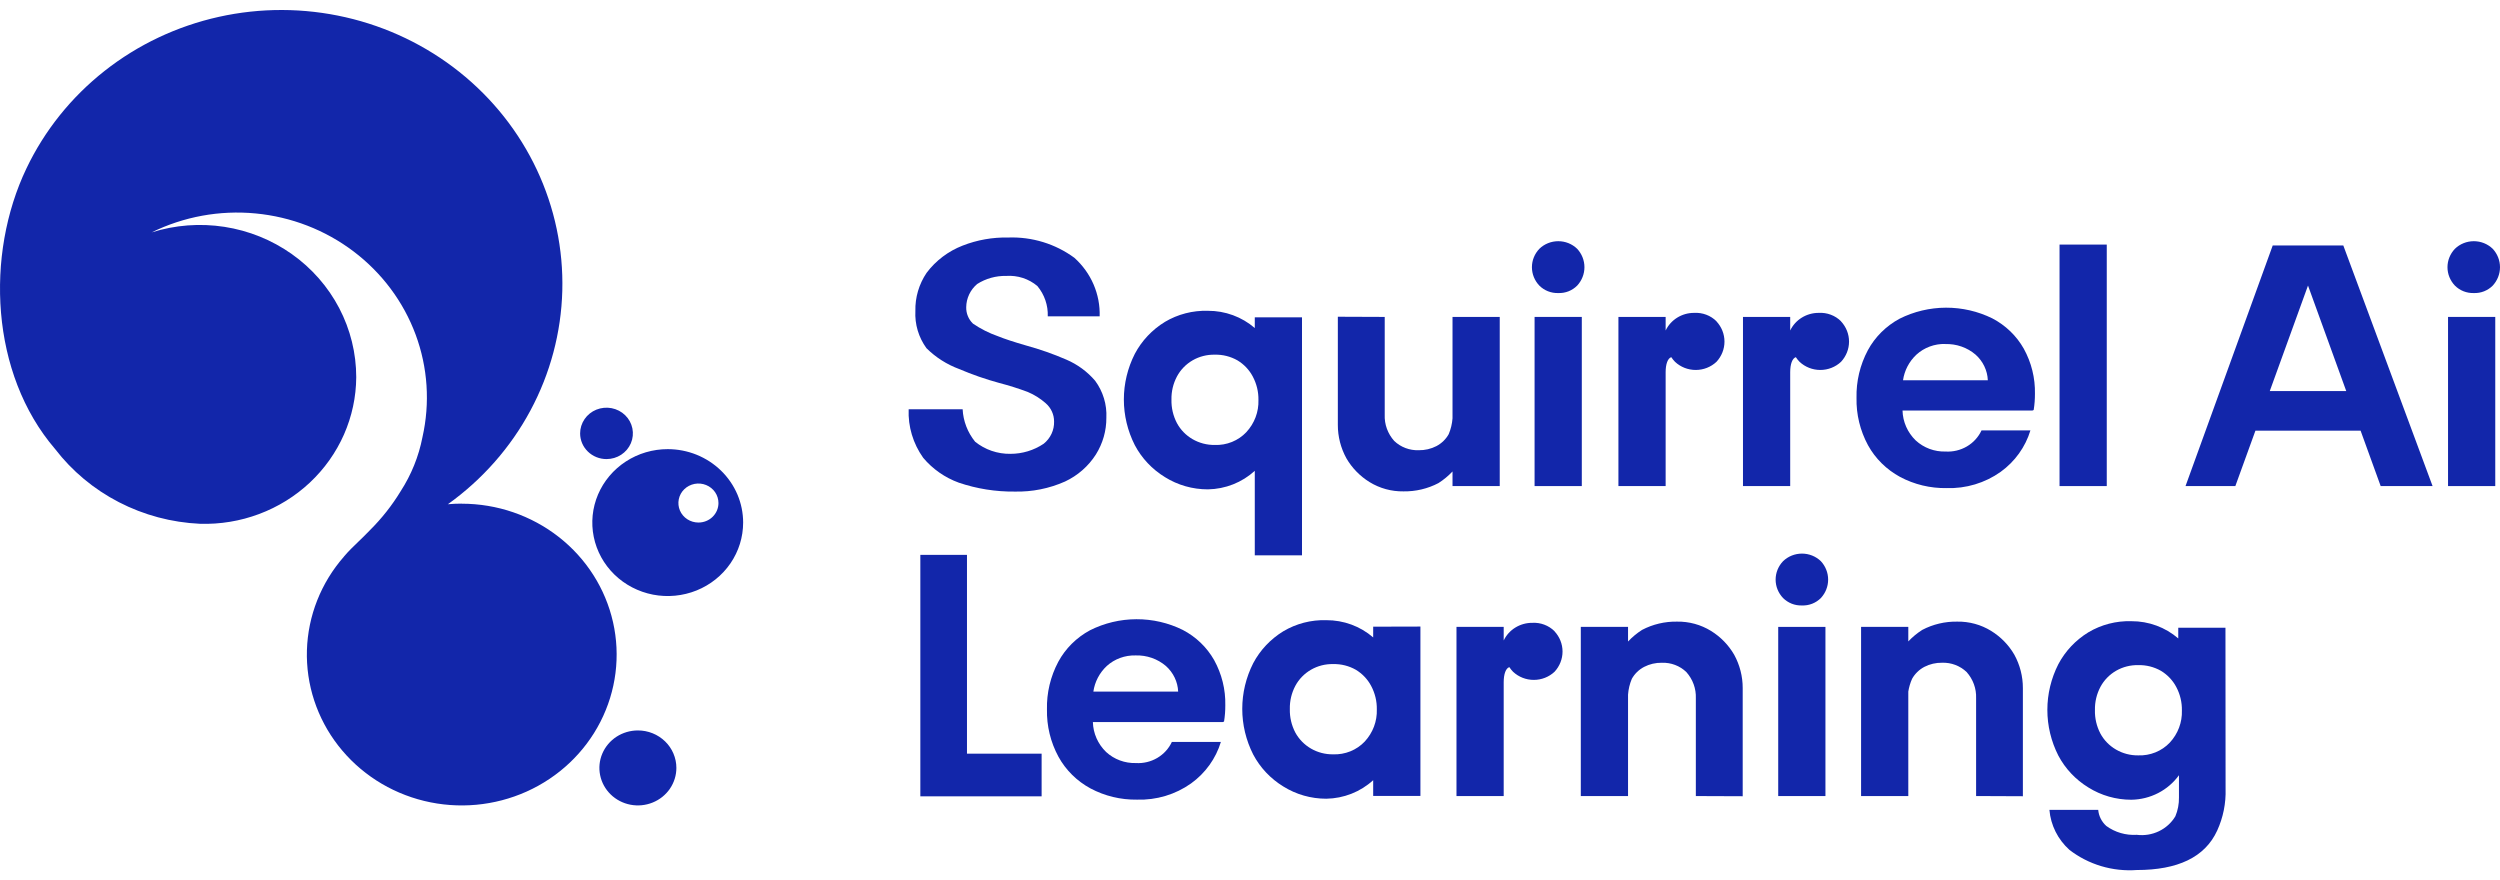 <svg xmlns="http://www.w3.org/2000/svg" width="125" height="44" viewBox="0 0 125 44" fill="none"><g id="Full Logo"><g id="Type"><g id="type"><path d="M47.944 24.135C47.246 23.882 46.63 23.451 46.159 22.889C45.653 22.178 45.398 21.327 45.433 20.463H48.132C48.161 21.053 48.379 21.62 48.755 22.085C49.25 22.486 49.876 22.701 50.52 22.692C51.115 22.693 51.696 22.516 52.185 22.187C52.353 22.052 52.487 21.882 52.577 21.689C52.667 21.496 52.71 21.286 52.704 21.074C52.704 20.903 52.668 20.733 52.596 20.576C52.525 20.42 52.42 20.279 52.289 20.165C52.022 19.928 51.717 19.736 51.386 19.597C50.919 19.423 50.442 19.272 49.959 19.147C49.276 18.961 48.606 18.728 47.957 18.451C47.341 18.223 46.783 17.867 46.322 17.409C45.929 16.866 45.734 16.21 45.769 15.547C45.753 14.871 45.949 14.206 46.331 13.641C46.788 13.032 47.412 12.56 48.132 12.28C48.857 11.996 49.634 11.859 50.415 11.876C51.603 11.834 52.77 12.192 53.719 12.89C54.133 13.262 54.46 13.715 54.678 14.22C54.896 14.726 55 15.27 54.983 15.818H52.388C52.409 15.268 52.224 14.729 51.869 14.302C51.656 14.122 51.409 13.985 51.142 13.898C50.875 13.811 50.593 13.777 50.312 13.796C49.797 13.785 49.29 13.926 48.858 14.201C48.688 14.345 48.551 14.523 48.457 14.723C48.363 14.923 48.313 15.139 48.311 15.359C48.307 15.511 48.334 15.662 48.392 15.803C48.449 15.944 48.536 16.072 48.647 16.18C49.032 16.443 49.452 16.655 49.895 16.81C50.228 16.945 50.696 17.099 51.3 17.273C51.987 17.461 52.66 17.697 53.312 17.979C53.871 18.218 54.366 18.581 54.757 19.038C55.153 19.576 55.351 20.23 55.318 20.891C55.322 21.539 55.139 22.174 54.793 22.726C54.421 23.31 53.887 23.778 53.252 24.076C52.464 24.427 51.604 24.599 50.738 24.579C49.787 24.589 48.842 24.439 47.944 24.135Z" fill="#1226AA"></path><path fill-rule="evenodd" clip-rule="evenodd" d="M111.767 24.304H109.276L113.636 12.273H117.165L121.629 24.304H119.034L118.03 21.534H112.771L111.767 24.304ZM117.312 19.552L115.4 14.277L113.489 19.552H117.312Z" fill="#1226AA"></path><path fill-rule="evenodd" clip-rule="evenodd" d="M60.706 33.003C60.343 32.364 59.8 31.841 59.14 31.497C58.421 31.141 57.625 30.958 56.819 30.961C56.012 30.963 55.218 31.153 54.501 31.513C53.826 31.876 53.274 32.424 52.914 33.09C52.524 33.825 52.329 34.644 52.348 35.471C52.331 36.295 52.528 37.109 52.923 37.837C53.29 38.505 53.846 39.055 54.526 39.422C55.238 39.801 56.038 39.994 56.849 39.982C57.819 40.013 58.771 39.727 59.554 39.171C60.269 38.656 60.792 37.928 61.044 37.097H58.593C58.439 37.429 58.184 37.709 57.863 37.897C57.542 38.086 57.17 38.175 56.796 38.153C56.244 38.169 55.708 37.97 55.307 37.601C54.895 37.203 54.658 36.666 54.644 36.102H61.139C61.155 36.1 61.171 36.095 61.185 36.087C61.185 36.087 61.203 36.073 61.204 36.066C61.246 35.802 61.266 35.535 61.265 35.267C61.283 34.478 61.09 33.698 60.706 33.003ZM56.78 32.771C57.336 32.754 57.877 32.942 58.295 33.299C58.479 33.463 58.628 33.66 58.733 33.88C58.839 34.1 58.898 34.338 58.908 34.581H54.668C54.738 34.092 54.974 33.641 55.339 33.299C55.729 32.946 56.246 32.757 56.779 32.771H56.78Z" fill="#1226AA"></path><path fill-rule="evenodd" clip-rule="evenodd" d="M111.273 31.386H108.913V31.922C108.268 31.363 107.433 31.056 106.569 31.06C105.812 31.037 105.064 31.231 104.418 31.616C103.779 32.008 103.26 32.559 102.915 33.214C102.555 33.923 102.368 34.703 102.368 35.495C102.368 36.286 102.555 37.066 102.915 37.776C103.26 38.43 103.779 38.982 104.418 39.373C105.06 39.775 105.806 39.988 106.569 39.987C107.037 39.98 107.496 39.865 107.91 39.652C108.323 39.439 108.679 39.133 108.948 38.761V39.873C108.954 40.195 108.893 40.516 108.768 40.815C108.576 41.136 108.29 41.396 107.947 41.561C107.605 41.726 107.219 41.788 106.84 41.741C106.293 41.775 105.752 41.618 105.314 41.297C105.082 41.087 104.938 40.801 104.911 40.494H102.471C102.535 41.259 102.892 41.972 103.471 42.493C104.425 43.229 105.628 43.589 106.841 43.501C108.876 43.501 110.244 42.869 110.858 41.532C111.158 40.876 111.302 40.163 111.279 39.446L111.273 31.386ZM108.491 37.129C108.291 37.341 108.046 37.507 107.773 37.618C107.5 37.728 107.207 37.78 106.911 37.769C106.518 37.774 106.131 37.672 105.793 37.474C105.466 37.283 105.199 37.008 105.021 36.68C104.831 36.316 104.736 35.912 104.747 35.504C104.738 35.101 104.832 34.703 105.021 34.345C105.2 34.01 105.472 33.73 105.806 33.537C106.141 33.345 106.523 33.248 106.911 33.256C107.31 33.246 107.703 33.345 108.047 33.541C108.372 33.737 108.636 34.015 108.811 34.345C109.005 34.708 109.102 35.112 109.095 35.521C109.115 36.113 108.899 36.69 108.491 37.129Z" fill="#1226AA"></path><path d="M69.236 20.736V15.846L66.892 15.837V21.246C66.891 21.827 67.037 22.399 67.318 22.912C67.598 23.397 67.997 23.807 68.48 24.105C68.987 24.417 69.576 24.578 70.175 24.569C70.785 24.578 71.387 24.436 71.924 24.154C72.183 23.989 72.418 23.793 72.626 23.573V24.304H74.987V15.846H72.626V20.917C72.606 21.188 72.542 21.454 72.436 21.707C72.296 21.959 72.083 22.166 71.824 22.304C71.551 22.445 71.246 22.516 70.936 22.511C70.711 22.519 70.485 22.482 70.275 22.402C70.064 22.323 69.872 22.202 69.711 22.047C69.387 21.686 69.216 21.216 69.236 20.736Z" fill="#1226AA"></path><path d="M84.792 34.913V39.803L87.135 39.812V34.403C87.136 33.822 86.99 33.25 86.709 32.737C86.429 32.252 86.03 31.842 85.547 31.544C85.04 31.232 84.451 31.071 83.852 31.081C83.242 31.071 82.64 31.213 82.103 31.495C81.844 31.66 81.609 31.856 81.402 32.076V31.345H79.04V39.803H81.402V34.733C81.421 34.462 81.485 34.195 81.591 33.942C81.731 33.69 81.944 33.482 82.203 33.346C82.476 33.204 82.782 33.133 83.091 33.138C83.317 33.13 83.542 33.167 83.752 33.246C83.963 33.326 84.155 33.447 84.316 33.602C84.64 33.964 84.811 34.433 84.792 34.913Z" fill="#1226AA"></path><path d="M98.805 34.912V39.802L101.144 39.812V34.403C101.145 33.822 100.999 33.25 100.718 32.737C100.438 32.252 100.038 31.842 99.555 31.544C99.049 31.232 98.46 31.071 97.861 31.081C97.251 31.071 96.649 31.213 96.112 31.495C95.855 31.659 95.621 31.853 95.415 32.071V31.345H93.054V39.803H95.415V34.579C95.45 34.36 95.513 34.145 95.604 33.941C95.745 33.689 95.957 33.481 96.217 33.344C96.49 33.203 96.795 33.132 97.104 33.137C97.33 33.129 97.555 33.166 97.766 33.246C97.976 33.326 98.168 33.446 98.329 33.6C98.654 33.962 98.824 34.432 98.805 34.912Z" fill="#1226AA"></path><path d="M123.176 14.563C123.338 14.627 123.512 14.658 123.687 14.653C123.863 14.659 124.039 14.63 124.202 14.566C124.366 14.501 124.514 14.404 124.636 14.281C124.87 14.028 125 13.7 125 13.36C125 13.02 124.87 12.692 124.636 12.44C124.385 12.196 124.045 12.06 123.691 12.06C123.337 12.06 122.997 12.196 122.746 12.44C122.507 12.69 122.374 13.019 122.374 13.36C122.374 13.702 122.507 14.031 122.746 14.281C122.868 14.403 123.014 14.499 123.176 14.563Z" fill="#1226AA"></path><path d="M124.763 15.846H122.402V24.304H124.763V15.846Z" fill="#1226AA"></path><path d="M102.977 12.229H105.338V24.304H102.977V12.229Z" fill="#1226AA"></path><path d="M48.349 27.742H46.017V39.817L52.081 39.818V37.685H48.349V27.742Z" fill="#1226AA"></path><path d="M77.909 14.653C77.734 14.658 77.561 14.627 77.399 14.563C77.237 14.499 77.09 14.403 76.968 14.281C76.729 14.031 76.596 13.702 76.596 13.36C76.596 13.019 76.729 12.69 76.968 12.44C77.219 12.196 77.559 12.06 77.913 12.06C78.268 12.06 78.607 12.196 78.858 12.44C79.093 12.692 79.222 13.02 79.222 13.36C79.222 13.7 79.093 14.028 78.858 14.281C78.736 14.404 78.588 14.501 78.425 14.566C78.261 14.63 78.085 14.659 77.909 14.653Z" fill="#1226AA"></path><path d="M79.09 15.846H76.729V24.304H79.09V15.846Z" fill="#1226AA"></path><path d="M88.911 31.345H91.272V39.803H88.911V31.345Z" fill="#1226AA"></path><path d="M90.094 30.273C89.92 30.278 89.746 30.248 89.584 30.184C89.422 30.119 89.275 30.023 89.153 29.901C88.914 29.651 88.781 29.323 88.781 28.981C88.781 28.639 88.914 28.31 89.153 28.06C89.404 27.817 89.744 27.68 90.099 27.68C90.453 27.68 90.793 27.817 91.044 28.06C91.278 28.313 91.407 28.641 91.407 28.981C91.407 29.321 91.278 29.649 91.044 29.901C90.921 30.025 90.773 30.122 90.61 30.186C90.446 30.25 90.271 30.28 90.094 30.273Z" fill="#1226AA"></path><path d="M77.214 31.233C77.407 31.305 77.582 31.417 77.727 31.561V31.567C77.984 31.844 78.127 32.204 78.127 32.577C78.127 32.951 77.984 33.311 77.727 33.588C77.449 33.849 77.077 33.995 76.69 33.995C76.303 33.995 75.931 33.849 75.653 33.588C75.583 33.517 75.521 33.439 75.467 33.356C75.288 33.414 75.185 33.706 75.185 34.109V39.802H72.824V31.345H75.185V32.023C75.311 31.759 75.512 31.536 75.764 31.38C76.016 31.224 76.308 31.141 76.607 31.142C76.814 31.129 77.021 31.16 77.214 31.233Z" fill="#1226AA"></path><path d="M85.824 16.064C85.679 15.919 85.504 15.807 85.311 15.735C85.118 15.662 84.91 15.632 84.704 15.644C84.405 15.643 84.112 15.726 83.861 15.882C83.609 16.038 83.408 16.261 83.282 16.525V15.847H80.921V24.304H83.282V18.611C83.282 18.208 83.385 17.916 83.564 17.858C83.618 17.942 83.68 18.019 83.75 18.09C84.028 18.352 84.4 18.498 84.787 18.498C85.174 18.498 85.546 18.352 85.824 18.09C86.081 17.813 86.224 17.453 86.224 17.08C86.224 16.706 86.081 16.346 85.824 16.07V16.064Z" fill="#1226AA"></path><path d="M91.539 15.735C91.732 15.807 91.907 15.919 92.052 16.064V16.07C92.309 16.346 92.452 16.706 92.452 17.08C92.452 17.453 92.309 17.813 92.052 18.09C91.774 18.352 91.402 18.498 91.015 18.498C90.628 18.498 90.256 18.352 89.978 18.09C89.908 18.019 89.846 17.942 89.792 17.858C89.613 17.916 89.51 18.208 89.51 18.611V24.304H87.149V15.847H89.51V16.525C89.636 16.261 89.837 16.038 90.089 15.882C90.341 15.726 90.633 15.643 90.932 15.644C91.139 15.632 91.346 15.662 91.539 15.735Z" fill="#1226AA"></path><path fill-rule="evenodd" clip-rule="evenodd" d="M68.659 31.334V31.871C68.013 31.311 67.178 31.005 66.314 31.009C65.557 30.986 64.809 31.18 64.163 31.565C63.524 31.957 63.005 32.508 62.66 33.162C62.3 33.872 62.113 34.652 62.113 35.444C62.113 36.235 62.3 37.015 62.66 37.725C63.005 38.379 63.524 38.931 64.163 39.322C64.805 39.724 65.552 39.937 66.314 39.936C67.187 39.923 68.023 39.592 68.659 39.01V39.797H71.021V31.328L68.659 31.334ZM66.657 37.717C66.269 37.722 65.888 37.624 65.554 37.432C65.22 37.239 64.948 36.961 64.766 36.628C64.576 36.264 64.482 35.86 64.492 35.452C64.483 35.049 64.577 34.651 64.766 34.293C64.945 33.958 65.218 33.678 65.552 33.485C65.886 33.293 66.269 33.195 66.657 33.204C67.055 33.194 67.449 33.293 67.793 33.489C68.117 33.685 68.381 33.963 68.556 34.293C68.75 34.656 68.848 35.06 68.841 35.469C68.861 36.061 68.645 36.637 68.237 37.077C68.037 37.289 67.792 37.455 67.519 37.566C67.246 37.676 66.952 37.728 66.657 37.717Z" fill="#1226AA"></path><path fill-rule="evenodd" clip-rule="evenodd" d="M62.739 15.866H65.1V27.766H62.739V23.541C62.103 24.123 61.267 24.454 60.394 24.468C59.631 24.469 58.885 24.256 58.243 23.854C57.605 23.462 57.085 22.91 56.74 22.256C56.38 21.547 56.193 20.766 56.193 19.975C56.193 19.184 56.38 18.403 56.74 17.694C57.085 17.04 57.604 16.488 58.243 16.096C58.889 15.711 59.637 15.518 60.394 15.54C61.258 15.536 62.093 15.843 62.739 16.402V15.866ZM61.599 22.097C61.872 21.986 62.117 21.82 62.317 21.608H62.316C62.725 21.169 62.942 20.592 62.922 19.999C62.929 19.59 62.831 19.186 62.637 18.823C62.462 18.493 62.199 18.215 61.874 18.019C61.53 17.823 61.136 17.724 60.738 17.734C60.35 17.726 59.967 17.823 59.633 18.015C59.299 18.208 59.027 18.488 58.848 18.823C58.658 19.181 58.564 19.579 58.573 19.982C58.563 20.39 58.657 20.794 58.848 21.158C59.026 21.487 59.292 21.762 59.62 21.954C59.957 22.151 60.344 22.253 60.738 22.248C61.033 22.259 61.327 22.207 61.599 22.097Z" fill="#1226AA"></path><path fill-rule="evenodd" clip-rule="evenodd" d="M101.189 17.434C100.826 16.792 100.281 16.266 99.618 15.92C98.898 15.565 98.102 15.381 97.296 15.384C96.49 15.387 95.695 15.576 94.978 15.936C94.303 16.3 93.751 16.848 93.392 17.513C93.001 18.248 92.807 19.067 92.826 19.895C92.808 20.718 93.006 21.532 93.4 22.261C93.767 22.928 94.324 23.478 95.003 23.846C95.715 24.225 96.515 24.418 97.326 24.405C98.296 24.436 99.248 24.151 100.031 23.594C100.746 23.079 101.269 22.351 101.521 21.52H99.076C98.922 21.853 98.667 22.132 98.346 22.321C98.025 22.509 97.653 22.599 97.279 22.577C96.727 22.593 96.191 22.394 95.788 22.024C95.377 21.627 95.14 21.09 95.126 20.525H101.621C101.637 20.524 101.653 20.519 101.667 20.51C101.667 20.51 101.685 20.496 101.686 20.489C101.728 20.225 101.748 19.958 101.747 19.691C101.764 18.904 101.571 18.127 101.189 17.434ZM97.263 17.203C97.819 17.185 98.36 17.374 98.778 17.731C98.962 17.894 99.111 18.092 99.216 18.312C99.322 18.532 99.381 18.77 99.391 19.012H95.151C95.221 18.524 95.457 18.073 95.822 17.731C96.212 17.376 96.729 17.185 97.262 17.198L97.263 17.203Z" fill="#1226AA"></path></g></g><g id="Squirrel"><g id="squirrel"><path d="M22.394 25.212C22.622 25.192 22.847 25.181 23.085 25.181L23.086 25.185C24.852 25.185 26.564 25.772 27.941 26.85C29.317 27.927 30.273 29.431 30.652 31.11C31.031 32.79 30.809 34.545 30.023 36.085C29.238 37.625 27.935 38.858 26.332 39.578C24.729 40.298 22.921 40.464 21.208 40.046C19.495 39.629 17.98 38.654 16.914 37.283C15.848 35.912 15.295 34.228 15.346 32.509C15.398 30.79 16.051 29.139 17.197 27.831L17.211 27.812C17.434 27.55 17.663 27.33 17.911 27.091C18.093 26.916 18.286 26.731 18.493 26.513C19.084 25.926 19.6 25.273 20.03 24.566C20.565 23.739 20.936 22.822 21.122 21.863C21.509 20.155 21.391 18.376 20.782 16.731C20.172 15.086 19.096 13.644 17.678 12.571C16.26 11.498 14.559 10.839 12.771 10.671C10.985 10.502 9.185 10.831 7.582 11.619C8.755 11.248 10.002 11.154 11.22 11.342C12.438 11.53 13.593 11.997 14.59 12.703C15.588 13.409 16.4 14.335 16.96 15.405C17.52 16.476 17.812 17.66 17.812 18.861C17.806 19.846 17.597 20.82 17.199 21.725C16.8 22.63 16.219 23.448 15.491 24.131C14.762 24.814 13.9 25.348 12.956 25.701C12.012 26.055 11.005 26.221 9.995 26.189C8.579 26.124 7.195 25.755 5.943 25.108C4.691 24.462 3.602 23.553 2.753 22.448C-0.478 18.685 -0.745 12.737 1.326 8.413C2.229 6.522 3.565 4.856 5.231 3.544C6.896 2.232 8.848 1.309 10.936 0.844C13.024 0.379 15.194 0.386 17.28 0.863C19.365 1.34 21.311 2.275 22.968 3.596C24.626 4.918 25.951 6.591 26.843 8.488C27.735 10.385 28.17 12.455 28.115 14.541C28.059 16.627 27.515 18.673 26.523 20.522C25.532 22.372 24.119 23.976 22.394 25.212Z" fill="#1226AA"></path><path d="M31.058 22.738C30.841 22.879 30.586 22.954 30.325 22.954C29.976 22.954 29.64 22.819 29.393 22.578C29.145 22.337 29.006 22.01 29.006 21.669C29.006 21.415 29.084 21.167 29.229 20.955C29.373 20.744 29.579 20.579 29.82 20.482C30.061 20.385 30.327 20.36 30.583 20.409C30.839 20.459 31.074 20.581 31.258 20.761C31.443 20.94 31.568 21.169 31.619 21.419C31.67 21.668 31.644 21.926 31.544 22.161C31.444 22.396 31.275 22.596 31.058 22.738Z" fill="#1226AA"></path><path d="M30.825 36.837C31.141 36.632 31.514 36.522 31.894 36.522C32.147 36.521 32.397 36.57 32.631 36.664C32.864 36.758 33.076 36.896 33.255 37.07C33.434 37.244 33.576 37.45 33.672 37.678C33.769 37.905 33.819 38.149 33.819 38.395C33.819 38.766 33.706 39.128 33.495 39.437C33.284 39.745 32.983 39.986 32.632 40.127C32.28 40.27 31.893 40.307 31.52 40.235C31.146 40.163 30.803 39.984 30.534 39.722C30.265 39.46 30.081 39.126 30.007 38.762C29.932 38.398 29.97 38.022 30.116 37.679C30.262 37.336 30.508 37.044 30.825 36.837Z" fill="#1226AA"></path><path fill-rule="evenodd" clip-rule="evenodd" d="M33.386 22.457C32.64 22.457 31.911 22.672 31.291 23.076C30.671 23.48 30.188 24.053 29.902 24.724C29.617 25.395 29.542 26.134 29.688 26.846C29.833 27.559 30.193 28.213 30.72 28.727C31.247 29.24 31.919 29.59 32.651 29.732C33.383 29.873 34.141 29.8 34.83 29.522C35.519 29.244 36.108 28.773 36.522 28.169C36.936 27.565 37.157 26.855 37.157 26.128C37.157 25.646 37.059 25.169 36.87 24.723C36.68 24.278 36.402 23.873 36.052 23.532C35.702 23.191 35.286 22.921 34.829 22.736C34.371 22.552 33.881 22.457 33.386 22.457ZM34.923 26.127C34.724 26.127 34.531 26.07 34.366 25.963C34.201 25.856 34.072 25.704 33.996 25.526C33.92 25.347 33.901 25.151 33.939 24.962C33.978 24.772 34.073 24.598 34.213 24.462C34.353 24.326 34.532 24.233 34.726 24.195C34.921 24.157 35.122 24.177 35.305 24.251C35.488 24.325 35.645 24.45 35.755 24.61C35.865 24.771 35.923 24.96 35.923 25.153C35.923 25.411 35.818 25.659 35.63 25.842C35.443 26.025 35.188 26.127 34.923 26.127Z" fill="#1226AA"></path></g></g></g></svg>
